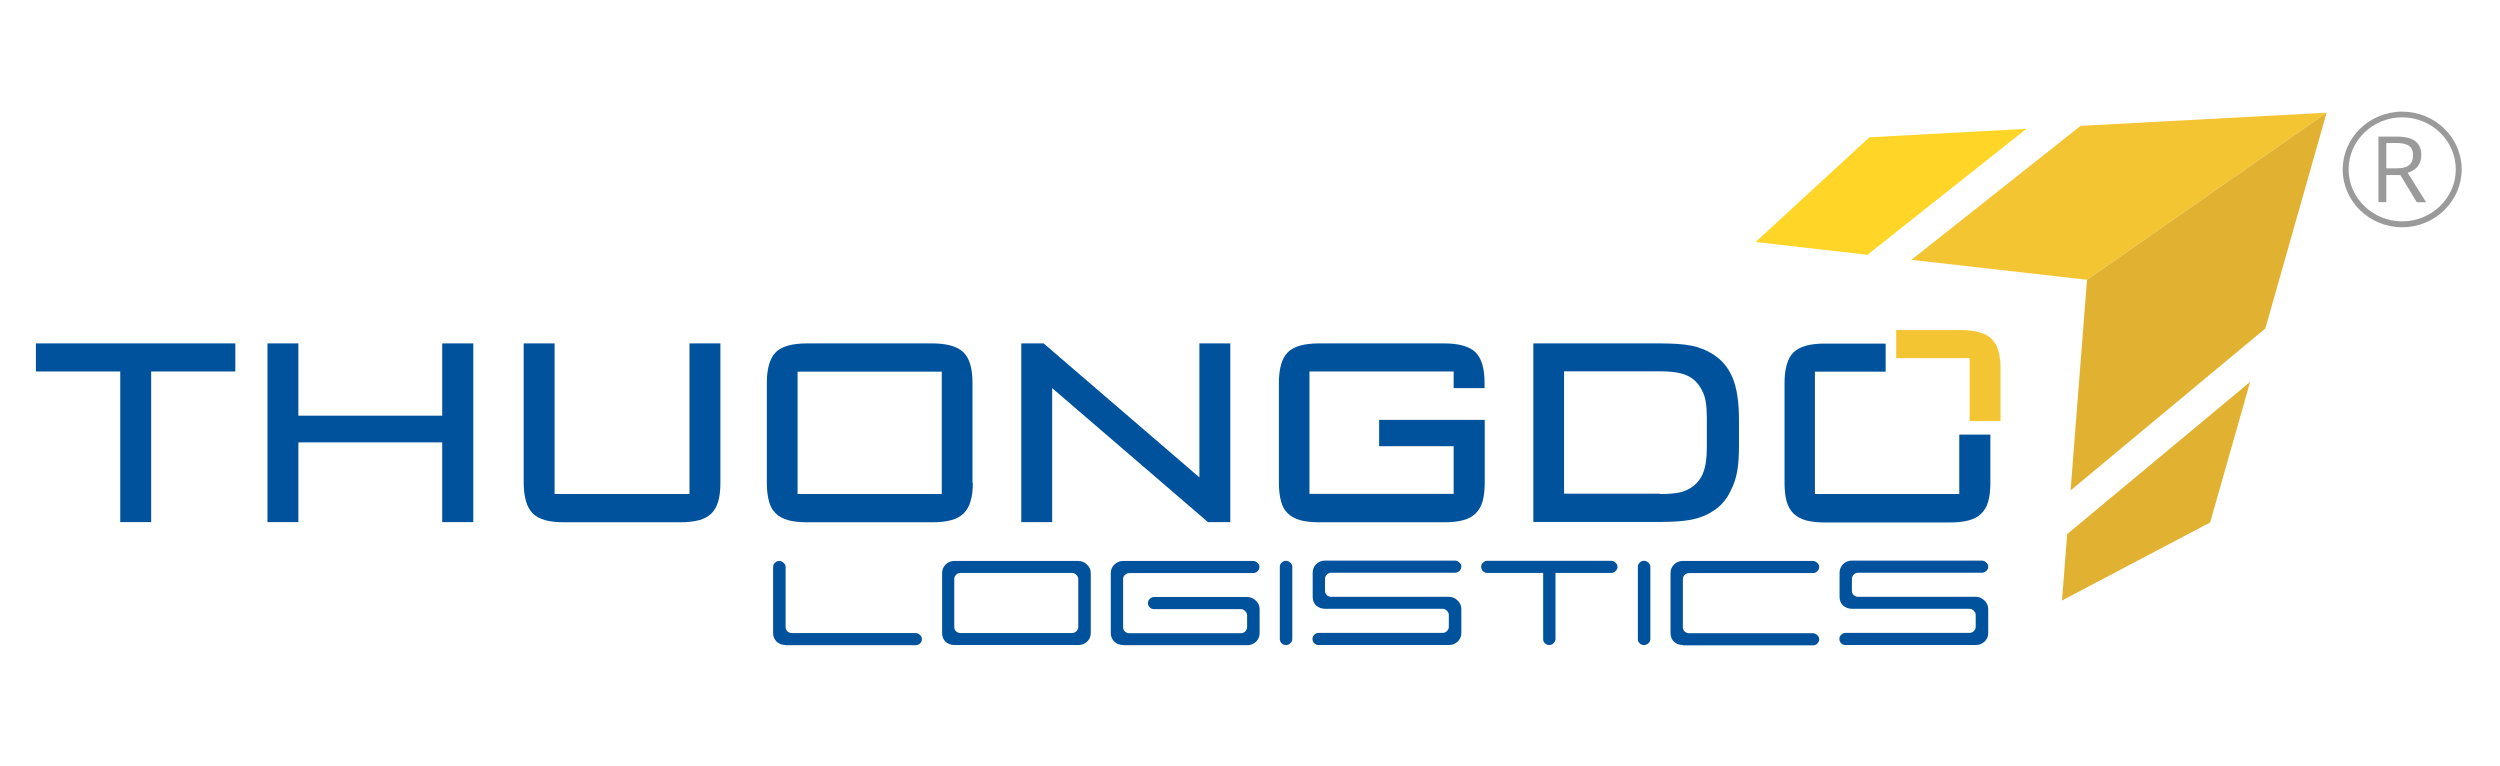 <svg width="261" height="80" viewBox="0 0 261 80" fill="none" xmlns="http://www.w3.org/2000/svg">
<path d="M82.017 67.34C81.663 67.34 81.346 67.231 81.085 66.996C80.842 66.743 80.712 66.453 80.712 66.091V59.196C80.712 59.033 80.768 58.889 80.898 58.762C81.01 58.635 81.178 58.563 81.365 58.563C81.532 58.563 81.682 58.635 81.812 58.762C81.943 58.87 82.017 59.015 82.017 59.196V65.458C82.017 65.639 82.073 65.784 82.204 65.91C82.316 66.019 82.484 66.091 82.67 66.091H95.597C95.765 66.091 95.914 66.164 96.044 66.29C96.175 66.417 96.25 66.544 96.25 66.725C96.25 66.906 96.175 67.05 96.044 67.177C95.914 67.286 95.783 67.358 95.597 67.358H82.017V67.34Z" fill="#00529D"/>
<path d="M99.644 67.34C99.29 67.34 98.973 67.231 98.712 66.996C98.469 66.743 98.357 66.453 98.357 66.091V59.83C98.357 59.486 98.469 59.196 98.712 58.943C98.973 58.689 99.271 58.563 99.644 58.563H112.571C112.925 58.563 113.224 58.689 113.485 58.943C113.746 59.196 113.876 59.486 113.876 59.83V66.091C113.876 66.453 113.746 66.743 113.485 66.996C113.224 67.231 112.925 67.34 112.571 67.34H99.644ZM111.918 66.091C112.086 66.091 112.235 66.037 112.366 65.91C112.496 65.784 112.571 65.639 112.571 65.458V60.445C112.571 60.282 112.496 60.137 112.366 60.011C112.235 59.884 112.086 59.812 111.918 59.812H100.279C100.092 59.812 99.943 59.884 99.812 60.011C99.7 60.119 99.626 60.264 99.626 60.445V65.458C99.626 65.639 99.682 65.784 99.812 65.91C99.924 66.019 100.092 66.091 100.279 66.091H111.918Z" fill="#00529D"/>
<path d="M117.272 67.34C116.917 67.34 116.6 67.231 116.339 66.996C116.096 66.743 115.966 66.453 115.966 66.091V59.83C115.966 59.486 116.078 59.196 116.339 58.943C116.6 58.689 116.898 58.563 117.272 58.563H130.832C131 58.563 131.149 58.635 131.28 58.762C131.41 58.87 131.485 59.015 131.485 59.196C131.485 59.377 131.41 59.522 131.28 59.649C131.149 59.757 131.019 59.83 130.832 59.83H117.906C117.719 59.83 117.551 59.902 117.439 60.029C117.309 60.137 117.253 60.282 117.253 60.463V65.476C117.253 65.657 117.309 65.802 117.439 65.928C117.551 66.037 117.719 66.109 117.906 66.109H129.545C129.713 66.109 129.862 66.055 129.993 65.928C130.123 65.802 130.198 65.657 130.198 65.476V64.227C130.198 64.064 130.123 63.919 129.993 63.793C129.862 63.666 129.732 63.594 129.545 63.594H120.498C120.312 63.594 120.163 63.539 120.032 63.413C119.92 63.304 119.846 63.141 119.846 62.96C119.846 62.797 119.902 62.653 120.032 62.526C120.163 62.399 120.312 62.327 120.498 62.327H130.198C130.552 62.327 130.851 62.454 131.112 62.707C131.373 62.96 131.504 63.25 131.504 63.594V66.109C131.504 66.471 131.373 66.761 131.112 67.014C130.851 67.249 130.552 67.358 130.198 67.358H117.272V67.34Z" fill="#00529D"/>
<path d="M133.798 67.159C133.686 67.05 133.612 66.888 133.612 66.707V59.178C133.612 59.015 133.668 58.87 133.798 58.744C133.929 58.617 134.078 58.545 134.264 58.545C134.432 58.545 134.582 58.617 134.712 58.744C134.843 58.852 134.917 58.997 134.917 59.178V66.707C134.917 66.888 134.843 67.032 134.712 67.159C134.6 67.268 134.451 67.34 134.264 67.34C134.078 67.34 133.91 67.286 133.798 67.159Z" fill="#00529D"/>
<path d="M137.678 67.34C137.491 67.34 137.342 67.286 137.211 67.159C137.1 67.05 137.025 66.888 137.025 66.707C137.025 66.544 137.081 66.399 137.211 66.272C137.323 66.146 137.491 66.073 137.678 66.073H150.604C150.772 66.073 150.921 66.019 151.052 65.892C151.182 65.766 151.257 65.621 151.257 65.44V64.191C151.257 64.028 151.182 63.883 151.052 63.757C150.921 63.63 150.791 63.558 150.604 63.558H138.331C137.976 63.558 137.659 63.431 137.398 63.214C137.155 62.96 137.044 62.671 137.044 62.309V59.793C137.044 59.45 137.155 59.16 137.398 58.907C137.659 58.653 137.958 58.527 138.331 58.527H151.91C152.078 58.527 152.227 58.599 152.358 58.726C152.488 58.834 152.563 58.979 152.563 59.16C152.563 59.341 152.488 59.486 152.358 59.612C152.227 59.721 152.078 59.793 151.91 59.793H138.983C138.797 59.793 138.648 59.866 138.517 59.992C138.405 60.101 138.331 60.246 138.331 60.427V61.675C138.331 61.856 138.387 62.001 138.517 62.128C138.648 62.237 138.797 62.309 138.983 62.309H151.257C151.611 62.309 151.91 62.436 152.171 62.689C152.432 62.942 152.563 63.232 152.563 63.576V66.091C152.563 66.453 152.432 66.743 152.171 66.996C151.91 67.231 151.611 67.34 151.257 67.34H137.678Z" fill="#00529D"/>
<path d="M161.292 67.159C161.162 67.05 161.106 66.888 161.106 66.707V59.812H155.286C155.099 59.812 154.95 59.757 154.82 59.63C154.708 59.522 154.633 59.359 154.633 59.178C154.633 59.015 154.689 58.87 154.82 58.744C154.95 58.617 155.099 58.545 155.286 58.545H168.212C168.38 58.545 168.529 58.617 168.66 58.744C168.791 58.852 168.865 58.997 168.865 59.178C168.865 59.359 168.791 59.504 168.66 59.63C168.548 59.739 168.399 59.812 168.212 59.812H162.393V66.707C162.393 66.888 162.318 67.032 162.187 67.159C162.076 67.268 161.926 67.34 161.74 67.34C161.572 67.34 161.423 67.286 161.292 67.159Z" fill="#00529D"/>
<path d="M171.178 67.159C171.048 67.05 170.992 66.888 170.992 66.707V59.178C170.992 59.015 171.048 58.87 171.178 58.744C171.29 58.617 171.458 58.545 171.645 58.545C171.813 58.545 171.962 58.617 172.092 58.744C172.223 58.852 172.298 58.997 172.298 59.178V66.707C172.298 66.888 172.223 67.032 172.092 67.159C171.962 67.268 171.831 67.34 171.645 67.34C171.44 67.34 171.29 67.286 171.178 67.159Z" fill="#00529D"/>
<path d="M175.692 67.34C175.338 67.34 175.021 67.231 174.76 66.996C174.517 66.743 174.405 66.453 174.405 66.091V59.83C174.405 59.486 174.517 59.196 174.76 58.943C175.021 58.689 175.319 58.563 175.692 58.563H189.272C189.439 58.563 189.589 58.635 189.719 58.762C189.85 58.87 189.924 59.015 189.924 59.196C189.924 59.377 189.85 59.522 189.719 59.649C189.607 59.757 189.458 59.83 189.272 59.83H176.345C176.159 59.83 175.991 59.902 175.879 60.029C175.748 60.137 175.692 60.282 175.692 60.463V65.476C175.692 65.657 175.748 65.802 175.879 65.928C175.991 66.037 176.159 66.109 176.345 66.109H189.272C189.439 66.109 189.589 66.182 189.719 66.308C189.85 66.435 189.924 66.562 189.924 66.743C189.924 66.924 189.85 67.069 189.719 67.195C189.607 67.304 189.458 67.376 189.272 67.376H175.692V67.34Z" fill="#00529D"/>
<path d="M192.685 67.34C192.498 67.34 192.33 67.286 192.219 67.159C192.107 67.05 192.032 66.888 192.032 66.707C192.032 66.544 192.088 66.399 192.219 66.272C192.33 66.146 192.498 66.073 192.685 66.073H205.611C205.779 66.073 205.928 66.019 206.059 65.892C206.19 65.766 206.264 65.621 206.264 65.44V64.191C206.264 64.028 206.19 63.883 206.059 63.757C205.928 63.63 205.798 63.558 205.611 63.558H193.338C192.983 63.558 192.666 63.431 192.405 63.214C192.163 62.96 192.051 62.671 192.051 62.309V59.793C192.051 59.45 192.181 59.16 192.405 58.907C192.666 58.653 192.965 58.527 193.338 58.527H206.917C207.085 58.527 207.234 58.599 207.365 58.726C207.495 58.834 207.57 58.979 207.57 59.16C207.57 59.341 207.495 59.486 207.365 59.612C207.234 59.721 207.085 59.793 206.917 59.793H193.991C193.804 59.793 193.655 59.866 193.524 59.992C193.412 60.101 193.338 60.246 193.338 60.427V61.675C193.338 61.856 193.394 62.001 193.524 62.128C193.655 62.237 193.804 62.309 193.991 62.309H206.264C206.619 62.309 206.917 62.436 207.178 62.689C207.439 62.942 207.57 63.232 207.57 63.576V66.091C207.57 66.453 207.439 66.743 207.178 66.996C206.917 67.231 206.619 67.34 206.264 67.34H192.685Z" fill="#00529D"/>
<path d="M15.781 54.509H12.554V38.783H3.75V35.851H24.567V38.783H15.781V54.509Z" fill="#00529D"/>
<path d="M27.924 35.851H31.151V43.397H46.167V35.851H49.412V54.509H46.167V46.184H31.151V54.509H27.924V35.851Z" fill="#00529D"/>
<path d="M57.899 51.577H71.982V35.851H75.209V50.401C75.209 51.161 75.135 51.812 74.986 52.337C74.836 52.862 74.594 53.278 74.277 53.604C73.941 53.93 73.512 54.165 72.971 54.31C72.43 54.455 71.758 54.527 70.975 54.527H58.925C58.142 54.527 57.47 54.455 56.929 54.31C56.389 54.165 55.959 53.93 55.624 53.604C55.307 53.278 55.064 52.862 54.915 52.337C54.766 51.812 54.672 51.161 54.672 50.401V35.851H57.899V51.577V51.577Z" fill="#00529D"/>
<path d="M101.566 50.401C101.566 51.161 101.491 51.812 101.323 52.337C101.174 52.862 100.932 53.278 100.596 53.604C100.26 53.93 99.831 54.165 99.29 54.31C98.749 54.455 98.096 54.527 97.313 54.527H84.275C83.491 54.527 82.82 54.455 82.297 54.31C81.756 54.165 81.327 53.93 80.992 53.604C80.656 53.278 80.413 52.862 80.283 52.337C80.134 51.812 80.059 51.161 80.059 50.401V39.959C80.059 38.457 80.376 37.389 80.992 36.773C81.607 36.158 82.708 35.851 84.256 35.851H97.294C98.842 35.851 99.943 36.158 100.577 36.773C101.211 37.389 101.528 38.457 101.528 39.959V50.401H101.566ZM98.32 51.577V38.8H83.267V51.577H98.32Z" fill="#00529D"/>
<path d="M106.639 35.851H108.952L125.218 49.84V35.851H128.444V54.509H126.113L109.848 40.52V54.509H106.621V35.851H106.639Z" fill="#00529D"/>
<path d="M151.761 40.52V38.782H136.708V51.559H151.761V46.582H143.982V43.831H155.006V50.401C155.006 51.161 154.932 51.812 154.782 52.337C154.633 52.862 154.391 53.278 154.055 53.604C153.719 53.93 153.29 54.165 152.749 54.31C152.208 54.455 151.555 54.527 150.772 54.527H137.734C136.95 54.527 136.279 54.455 135.756 54.31C135.234 54.165 134.786 53.93 134.451 53.604C134.115 53.278 133.872 52.862 133.742 52.337C133.593 51.812 133.518 51.161 133.518 50.401V39.959C133.518 38.457 133.835 37.389 134.451 36.773C135.066 36.158 136.167 35.851 137.715 35.851H150.753C152.302 35.851 153.402 36.158 154.036 36.773C154.67 37.389 154.988 38.457 154.988 39.959V40.52H151.761V40.52Z" fill="#00529D"/>
<path d="M160.08 35.851H173.305C174.666 35.851 175.767 35.923 176.569 36.086C177.39 36.249 178.117 36.538 178.751 36.936C179.74 37.534 180.449 38.384 180.896 39.47C181.344 40.574 181.549 42.022 181.549 43.85V46.492C181.549 47.578 181.493 48.483 181.363 49.206C181.232 49.93 181.008 50.618 180.673 51.251C180.225 52.192 179.591 52.916 178.751 53.405C178.117 53.821 177.39 54.093 176.569 54.255C175.748 54.418 174.648 54.491 173.305 54.491H160.08V35.851ZM173.286 51.577C174.107 51.577 174.76 51.523 175.245 51.432C175.73 51.342 176.159 51.161 176.532 50.926C177.11 50.546 177.539 50.039 177.8 49.387C178.061 48.736 178.192 47.867 178.192 46.781V43.56C178.192 42.927 178.154 42.402 178.08 41.949C178.005 41.497 177.875 41.099 177.669 40.719C177.315 40.013 176.811 39.524 176.159 39.217C175.506 38.909 174.536 38.764 173.267 38.764H163.288V51.541H173.286V51.577Z" fill="#00529D"/>
<path d="M204.53 51.577H189.477V38.801H196.863V35.869H190.503C188.954 35.869 187.854 36.177 187.238 36.792C186.623 37.407 186.306 38.475 186.306 39.977V50.419C186.306 51.179 186.38 51.831 186.529 52.355C186.679 52.88 186.921 53.297 187.257 53.622C187.593 53.948 188.022 54.183 188.544 54.328C189.066 54.473 189.738 54.545 190.521 54.545H203.56C204.324 54.545 204.977 54.473 205.537 54.328C206.078 54.183 206.525 53.948 206.842 53.622C207.178 53.297 207.421 52.88 207.57 52.355C207.719 51.831 207.794 51.179 207.794 50.419V45.37H204.548V51.577H204.53Z" fill="#00529D"/>
<path d="M207.924 35.38C207.29 34.765 206.19 34.457 204.641 34.457H197.964V37.389H205.63V43.958H208.857V38.565C208.876 37.063 208.558 35.995 207.924 35.38Z" fill="#F4C533"/>
<path d="M215.814 55.758L215.273 62.689L230.737 54.545L234.915 39.868L215.814 55.758Z" fill="#E1B131"/>
<path d="M211.561 13.446L195.166 14.333L183.284 25.264L194.96 26.603L211.561 13.446Z" fill="#FFD527"/>
<path d="M217.213 13.139L199.549 27.128L217.885 29.209L242.898 11.763L217.213 13.139Z" fill="#F4C533"/>
<path d="M236.5 34.294L242.898 11.763L217.885 29.209L216.169 51.197L236.5 34.294Z" fill="#E1B131"/>
<path d="M250.789 23.725C247.356 23.725 244.577 21.011 244.577 17.699C244.577 14.387 247.356 11.655 250.789 11.655C254.221 11.655 257 14.369 257 17.681C257 20.993 254.221 23.725 250.789 23.725ZM250.789 12.252C247.711 12.252 245.193 14.695 245.193 17.681C245.193 20.667 247.711 23.11 250.789 23.11C253.866 23.11 256.384 20.667 256.384 17.681C256.384 14.695 253.885 12.252 250.789 12.252Z" fill="#9A9A9A"/>
<path d="M249.129 18.26V21.101H248.308V14.261H250.248C251.106 14.261 251.759 14.423 252.169 14.749C252.579 15.075 252.785 15.563 252.785 16.197C252.785 17.102 252.318 17.717 251.367 18.043L253.288 21.119H252.318L250.602 18.278H249.129V18.26ZM249.129 17.572H250.248C250.826 17.572 251.255 17.464 251.516 17.229C251.796 17.011 251.927 16.667 251.927 16.215C251.927 15.763 251.796 15.437 251.516 15.238C251.236 15.039 250.807 14.93 250.192 14.93H249.129V17.572Z" fill="#9A9A9A"/>
</svg>
